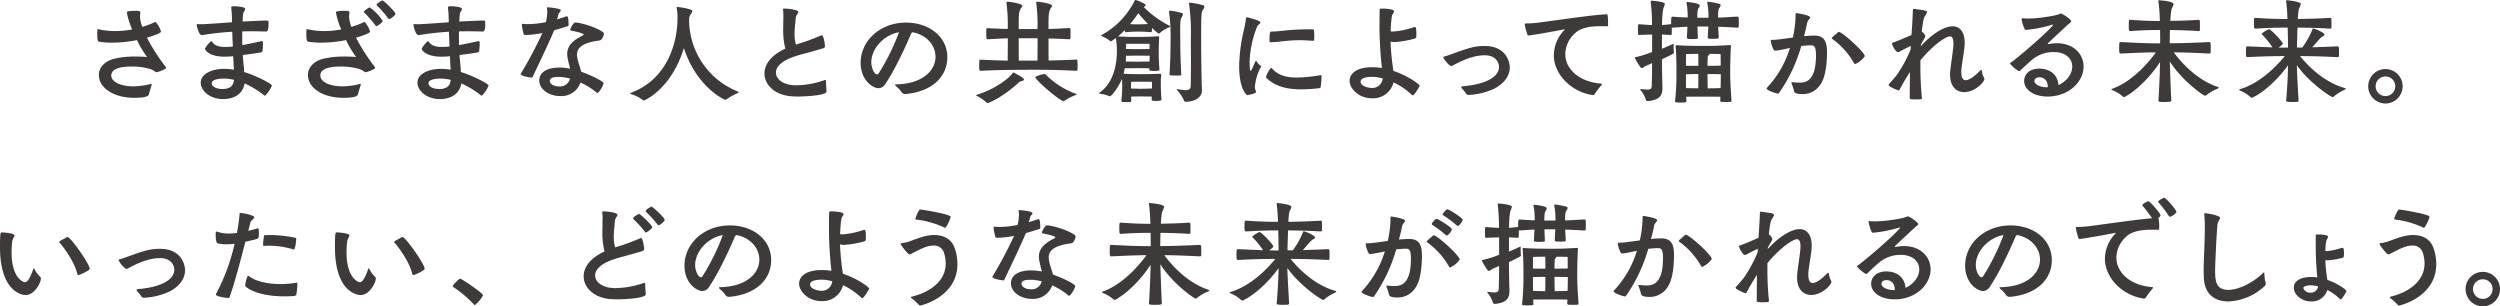 <svg id="グループ_4028" data-name="グループ 4028" xmlns="http://www.w3.org/2000/svg" xmlns:xlink="http://www.w3.org/1999/xlink" width="647.133" height="79.289" viewBox="0 0 647.133 79.289">
  <defs>
    <clipPath id="clip-path">
      <rect id="長方形_1569" data-name="長方形 1569" width="647.133" height="79.289" transform="translate(0 0)" fill="none"/>
    </clipPath>
  </defs>
  <g id="グループ_4027" data-name="グループ 4027" clip-path="url(#clip-path)">
    <path id="パス_5151" data-name="パス 5151" d="M29.07,11.04a20.849,20.849,0,0,1-3.39-.24c-.3-.061-.509-.211-.509-2.191,0-.989.059-1.049.21-1.049a.682.682,0,0,1,.21.03,19.357,19.357,0,0,0,4.2.45,24.134,24.134,0,0,0,4.41-.42,20.012,20.012,0,0,1-1.38-4.471c0-.359,2.31-.359,2.37-.359,1.08,0,1.14.21,1.14.479,0,.241-.09.6-.09,1.021a8.378,8.378,0,0,0,.6,2.67,20.624,20.624,0,0,0,3.24-1.231.439.439,0,0,1,.18-.059,6.54,6.54,0,0,1,1.41,2.46c0,.209-.121.57-3.63,1.619a49.558,49.558,0,0,0,4.89,7.62.224.224,0,0,1,.059.181c0,.388-2.159,1.138-2.459,1.138a.629.629,0,0,1-.33-.119,4.177,4.177,0,0,0-1.59-.78,17.139,17.139,0,0,0-4.5-.569c-2.43,0-5.31.359-5.31,2.34,0,1.619,2.4,2.789,5.73,2.789a18.954,18.954,0,0,0,4.44-.6,1.364,1.364,0,0,1,.21-.061.08.08,0,0,1,.09.09,1.925,1.925,0,0,1-.06.33c-.15.631-.51,1.59-.63,2.161-.09.48-.39,1.05-3.81,1.05-5.43,0-9.179-2.61-9.179-5.91,0-1.8,1.319-3.51,3.959-4.2a22.946,22.946,0,0,1,5.46-.57c1.32,0,2.43.059,3.06.119a25.469,25.469,0,0,1-2.61-4.379,33.246,33.246,0,0,1-6.39.66" fill="#3e3a39"/>
    <path id="パス_5152" data-name="パス 5152" d="M68.7,8.159c-.931-.029-2.07-.059-3.39-.059-.81,0-1.68,0-2.61.03,0,1.17,0,2.369.03,3.539,1.41-.239,3-.6,4.86-.989a.586.586,0,0,1,.21-.03c.15,0,.27.03.27.54a15.377,15.377,0,0,1-.15,2.1c-.06.27-.24.329-5.07.959.06,1.08.18,2.131.27,3.061.06.509.06.959.09,1.349,2.97.87,7.169,3.03,7.169,3.481a7.41,7.41,0,0,1-1.769,2.638.269.269,0,0,1-.21-.089,23.566,23.566,0,0,0-5.07-3.09c-.69,3.6-3.96,4.051-5.58,4.051-3.42,0-5.79-2.161-5.79-4.231,0-2.369,2.97-3.6,6.12-3.6a17.384,17.384,0,0,1,2.46.21,5.093,5.093,0,0,0-.03-.66c-.06-.84-.09-1.8-.15-2.819a21.135,21.135,0,0,1-2.28.119c-4.08,0-5.04-1.83-5.04-2.039a6.319,6.319,0,0,1,1.62-1.98c.09,0,.18.089.3.24.6.869,1.65,1.26,3.36,1.26a15.565,15.565,0,0,0,1.95-.121c-.06-1.229-.12-2.519-.15-3.809a73.807,73.807,0,0,0-7.62.84.858.858,0,0,1-.27.029c-.81,0-1.32-2.549-1.32-2.639,0-.121.06-.211.27-.211h.09a9.037,9.037,0,0,0,.96.031c1.2,0,7.35-.48,7.83-.51,0-.511-.03-1.021-.03-1.5a17.977,17.977,0,0,0-.18-2.191V1.95c0-.24.15-.33.75-.33.9,0,2.88.18,2.88.69,0,.36-.51.81-.54,1.23-.06.66-.12,1.32-.15,2.039,2.789-.149,5.039-.239,6.09-.269.57,0,.63.03.63.72,0,2.01-.33,2.129-.69,2.129Zm-10.77,12.18c-1.08,0-3.12.18-3.12,1.23,0,.75,1.02,1.47,2.79,1.47,2.52,0,2.85-1.41,2.97-2.37a11.773,11.773,0,0,0-2.64-.33" fill="#3e3a39"/>
    <path id="パス_5153" data-name="パス 5153" d="M83.191,11.04a20.849,20.849,0,0,1-3.39-.24c-.3-.061-.51-.211-.51-2.191,0-.989.06-1.05.21-1.05a.655.655,0,0,1,.21.031,19.426,19.426,0,0,0,4.2.45,24.224,24.224,0,0,0,4.411-.42,20.012,20.012,0,0,1-1.38-4.471c0-.359,2.309-.359,2.369-.359,1.08,0,1.14.21,1.14.479,0,.241-.09.6-.09,1.021a8.378,8.378,0,0,0,.6,2.67A20.624,20.624,0,0,0,94.2,5.729a.439.439,0,0,1,.18-.059,6.54,6.54,0,0,1,1.41,2.46c0,.209-.12.57-3.63,1.619a49.558,49.558,0,0,0,4.89,7.62.221.221,0,0,1,.06.181c0,.388-2.16,1.138-2.46,1.138a.629.629,0,0,1-.33-.119,4.177,4.177,0,0,0-1.59-.78,17.139,17.139,0,0,0-4.5-.569c-2.429,0-5.309.359-5.309,2.339,0,1.62,2.4,2.789,5.729,2.789a18.965,18.965,0,0,0,4.44-.6,1.364,1.364,0,0,1,.21-.061.08.08,0,0,1,.09.09,1.925,1.925,0,0,1-.06.33c-.15.631-.51,1.59-.63,2.16-.09.481-.39,1.051-3.81,1.051-5.429,0-9.179-2.61-9.179-5.91,0-1.8,1.32-3.51,3.96-4.2a22.94,22.94,0,0,1,5.459-.571c1.32,0,2.43.06,3.06.12a25.468,25.468,0,0,1-2.61-4.379,33.236,33.236,0,0,1-6.389.66M97.44,6.78c-.09,0-.18-.06-.27-.211a27.582,27.582,0,0,0-2.91-3.33.257.257,0,0,1-.09-.18c0-.24,1.29-1.139,1.56-1.139A13.619,13.619,0,0,1,99.06,5.4c0,.481-1.47,1.381-1.62,1.381m3.3-1.83c-.09,0-.18-.061-.27-.211a27.582,27.582,0,0,0-2.91-3.33.257.257,0,0,1-.09-.18C97.47.87,99,.09,99,.09c.27,0,3.36,2.969,3.36,3.479,0,.481-1.41,1.381-1.62,1.381" fill="#3e3a39"/>
    <path id="パス_5154" data-name="パス 5154" d="M124.8,8.159c-.931-.029-2.07-.059-3.39-.059-.81,0-1.68,0-2.61.03,0,1.17,0,2.369.03,3.539,1.41-.239,3-.6,4.86-.989a.586.586,0,0,1,.21-.03c.15,0,.27.03.27.54a15.378,15.378,0,0,1-.15,2.1c-.06.27-.24.329-5.07.959.06,1.08.18,2.131.27,3.061.06.509.06.959.09,1.349,2.97.87,7.169,3.03,7.169,3.481a7.41,7.41,0,0,1-1.769,2.638.269.269,0,0,1-.21-.089,23.566,23.566,0,0,0-5.07-3.09c-.69,3.6-3.96,4.051-5.58,4.051-3.42,0-5.79-2.161-5.79-4.231,0-2.369,2.97-3.6,6.12-3.6a17.384,17.384,0,0,1,2.46.21,5.093,5.093,0,0,0-.03-.66c-.06-.84-.09-1.8-.15-2.819a21.135,21.135,0,0,1-2.28.119c-4.08,0-5.04-1.83-5.04-2.039a6.319,6.319,0,0,1,1.62-1.98c.09,0,.18.089.3.24.6.869,1.65,1.26,3.36,1.26a15.565,15.565,0,0,0,1.95-.121c-.06-1.229-.12-2.519-.15-3.809a73.807,73.807,0,0,0-7.62.84.858.858,0,0,1-.27.029c-.81,0-1.32-2.549-1.32-2.639,0-.121.06-.211.27-.211h.09a9.037,9.037,0,0,0,.96.031c1.2,0,7.35-.48,7.83-.51,0-.511-.03-1.021-.03-1.5a17.976,17.976,0,0,0-.18-2.191V1.95c0-.24.15-.33.75-.33.9,0,2.88.18,2.88.69,0,.36-.51.81-.54,1.23-.06.66-.12,1.32-.15,2.039,2.789-.149,5.039-.239,6.09-.269.57,0,.63.03.63.72,0,2.01-.33,2.129-.69,2.129Zm-10.77,12.18c-1.08,0-3.12.18-3.12,1.23,0,.75,1.02,1.47,2.79,1.47,2.52,0,2.85-1.41,2.97-2.37a11.773,11.773,0,0,0-2.64-.33" fill="#3e3a39"/>
    <path id="パス_5155" data-name="パス 5155" d="M147.18,6.329a.436.436,0,0,1-.3.481c-.93.269-2.1.66-3.42,1.019-1.65,3.9-4.38,9.51-5.61,12.12-.03.12-.12.12-.21.12-.57,0-2.85-.42-2.85-.9a.178.178,0,0,1,.03-.119,106.7,106.7,0,0,0,5.58-10.5,24.394,24.394,0,0,1-4.5.51.42.42,0,0,1-.36-.27,13.5,13.5,0,0,1-.45-2.34c0-.18,0-.27.211-.27h.089a9.9,9.9,0,0,0,1.35.059,23.856,23.856,0,0,0,4.56-.509,11.893,11.893,0,0,0,.36-2.61c0-.3-.03-.6-.06-.9a1.692,1.692,0,0,0-.03-.21c0-.12.06-.12.24-.12.33.03,3.36.24,3.36.81,0,.27-.54.629-.63,1.05-.12.51-.24.9-.36,1.26,1.02-.3,1.89-.57,2.46-.78a.18.18,0,0,1,.12-.03c.39,0,.42,1.709.42,1.98Zm1.86-.51c2.97.33,7.289,2.191,7.289,2.881,0,.09-.27,1.709-1.259,1.8-4.38.57-5.7,1.891-5.7,3.631a3.812,3.812,0,0,0,.03.569c.18,1.23.779,2.73,1.049,3.87,1.261.42,5.791,2.31,5.791,3.03a5.9,5.9,0,0,1-1.53,2.49.218.218,0,0,1-.18-.061,19.1,19.1,0,0,0-4.26-2.67,5.225,5.225,0,0,1-5.22,3.511c-2.94,0-5.46-1.74-5.46-4.05,0-1.95,1.8-3.33,5.16-3.33a13.272,13.272,0,0,1,2.82.3c-.21-.96-.54-2.1-.69-3.09a6.943,6.943,0,0,1-.06-.719c0-2.55,2.13-3.84,4.05-4.8.15-.091.21-.151.21-.21,0-.3-1.17-.631-3.24-1.051a.261.261,0,0,1-.24-.27.179.179,0,0,1,.03-.119c.03-.031.66-1.711,1.35-1.711Zm-4.32,14.1c-.9,0-2.4.03-2.4,1.02,0,.93,1.26,1.44,2.49,1.44a2.618,2.618,0,0,0,2.73-2.04,10.535,10.535,0,0,0-2.82-.42" fill="#3e3a39"/>
    <path id="パス_5156" data-name="パス 5156" d="M178.38,5.19a20.011,20.011,0,0,0,12.569,18.479c.15.061.27.121.27.18,0,.09-.089.18-.36.3a14.256,14.256,0,0,0-2.819,1.59.406.406,0,0,1-.241.09c-.48,0-7.589-3.51-10.769-13.38-3.18,10.44-10.08,13.559-10.379,13.559a.276.276,0,0,1-.241-.09,9.07,9.07,0,0,0-2.969-1.53c-.27-.09-.36-.179-.36-.21,0-.059.12-.119.27-.179,8.939-3.3,11.939-12.15,12.029-19.11a13.742,13.742,0,0,0-.21-2.76.523.523,0,0,1-.03-.179c0-.12.03-.151.18-.151.21,0,3.9.451,3.9,1.08,0,.27-.27.571-.48.9a2.851,2.851,0,0,0-.36,1.049Z" fill="#3e3a39"/>
    <path id="パス_5157" data-name="パス 5157" d="M213.96,23.669c0,1.2-7.02,1.32-7.169,1.32-.81,0-1.56-.03-2.221-.09-4.049-.39-6.689-2.97-6.689-5.88,0-2.25,1.59-4.68,5.4-6.419a19.646,19.646,0,0,1-.54-5.37c0-1.231.031-2.37.031-3.241A7.192,7.192,0,0,0,202.71,2.7c0-.121-.029-.179-.029-.24,0-.21.09-.24.36-.24.75,0,3.6.24,3.6.9,0,.36-.6.84-.659,1.5-.061.959-.3,2.61-.3,4.2a8.6,8.6,0,0,0,.361,2.731c.419-.151.869-.3,1.379-.45,2.1-.63,4.35-1.62,5.22-1.951a.336.336,0,0,1,.15-.029c.36,0,.75,2.279.75,2.789,0,.27-.09.481-.51.6-.81.27-2.79.81-4.32,1.23-1.08.3-2.13.571-3,.87-3.509,1.17-4.859,2.76-4.859,4.17,0,1.65,1.8,3.3,5.219,3.3a23.1,23.1,0,0,0,7.23-1.29.932.932,0,0,1,.33-.09c.12,0,.18.09.18.361,0,.6.09,2.009.15,2.519Z" fill="#3e3a39"/>
    <path id="パス_5158" data-name="パス 5158" d="M234.361,24.329a1.088,1.088,0,0,1-1.02-.509,7.05,7.05,0,0,0-1.44-1.531c-.15-.149-.21-.24-.21-.3,0-.121.15-.151.33-.151,6.9-.15,10.14-3.66,10.14-7.139,0-2.76-2.04-5.52-5.76-6.33h-.089c-.27,0-.331.12-.48.39-.331.72-3.48,8.279-6.69,13.019a2.068,2.068,0,0,1-1.74,1.05c-1.5,0-4.62-2.1-4.62-6.54,0-5.79,5.1-10.439,11.729-10.439,5.85,0,10.71,3.51,10.71,9.03,0,4.23-3.06,8.669-10.65,9.449Zm-8.819-8.189c0,1.379.75,3.119,1.5,3.119a.511.511,0,0,0,.39-.24,56.645,56.645,0,0,0,5.279-10.68c-4.079.75-7.169,4.351-7.169,7.8" fill="#3e3a39"/>
    <path id="パス_5159" data-name="パス 5159" d="M264.421,21a1.546,1.546,0,0,0-.779.42c-4.26,3.9-7.74,5.25-8.01,5.25a.292.292,0,0,1-.27-.12,9.592,9.592,0,0,0-2.55-1.739.2.2,0,0,1-.12-.15c0-.061.06-.09.15-.121,4.74-1.44,8.4-4.319,9.21-5.52.09-.149.15-.239.27-.239.09,0,2.76,1.319,2.76,1.829,0,.18-.27.27-.661.39m4.141-13.468a44.514,44.514,0,0,0-.33-6.781V.6c0-.121.029-.15.239-.15,1.08.029,3.87.539,3.87,1.049,0,.21-.27.451-.45.81-.48.87-.48,1.83-.48,5.189,1.44-.029,3.12-.119,5.37-.239.33,0,.33.21.33,1.53,0,1.26,0,1.379-.3,1.379-2.22-.119-3.93-.179-5.4-.209,0,2.01,0,4.17.03,5.7,1.86-.03,4.05-.09,7.14-.241.3,0,.36.12.36,1.68,0,1.2-.12,1.23-.33,1.23-5.04-.24-7.859-.269-10.739-.269-8.13,0-10.68.119-13.98.269-.39,0-.42-.06-.42-1.439,0-1.41.09-1.44.24-1.44h.18c3,.149,5.16.21,6.96.24,0-1.5.03-3.72.03-5.76-1.35.03-2.97.12-5.22.239-.33,0-.36-.09-.36-1.439,0-1.38.03-1.44.18-1.44h.18c2.16.12,3.81.18,5.19.209a42.2,42.2,0,0,0-.33-6.749V.6c0-.121.03-.15.24-.15,1.08.029,3.869.539,3.869,1.049,0,.21-.27.451-.449.81-.48.84-.48,1.35-.48,5.221Zm0,8.159c0-1.53.029-3.72.029-5.79H263.7c0,2.04,0,4.26.03,5.79Zm9.9,8.909a12.456,12.456,0,0,0-2.94,1.5.391.391,0,0,1-.21.09c-.84,0-7.289-5.369-7.289-6.209,0-.24,1.77-.78,2.279-.811a.488.488,0,0,1,.42.151,20.911,20.911,0,0,0,7.74,4.949c.12.06.21.09.21.15s-.06.12-.21.18" fill="#3e3a39"/>
    <path id="パス_5160" data-name="パス 5160" d="M298.111,25.739c0-.27.031-.509.031-.75-.66,0-2.16-.03-2.79-.03-.6,0-1.95.03-2.55.03,0,.3.03.66.03,1.02,0,.42-.03.42-1.29.42-1.14,0-1.26-.03-1.26-.33V25.98a33.635,33.635,0,0,0,.21-3.721c0-.63-.03-1.23-.06-1.89-.78,2.01-2.64,4.56-3.18,4.56a.479.479,0,0,1-.24-.09,9.248,9.248,0,0,0-2.31-.57c-.15-.03-.21-.06-.21-.12s.03-.089.12-.15c3.69-2.609,4.5-7.41,4.5-10.859a20.017,20.017,0,0,0-.27-3.3l-.99.721a.572.572,0,0,1-.3.15.259.259,0,0,1-.18-.09,7.6,7.6,0,0,0-2.07-1.2c-.18-.09-.27-.149-.27-.239,0-.031.03-.091.12-.12a20.433,20.433,0,0,0,8.52-8.821c.06-.149.12-.239.24-.239.36,0,2.67.989,2.67,1.319,0,.181-.24.33-.51.511a25.8,25.8,0,0,0,6.66,4.829.223.223,0,0,1,.149.181c0,.09-.06.149-.18.21a7.181,7.181,0,0,0-2.489,1.529A.377.377,0,0,1,300,8.7c-.03,0-.24,0-1.8-1.47a7.719,7.719,0,0,1-.06.959c-.031.121-.18.15-.24.15a29.828,29.828,0,0,0-3.36-.15,27.657,27.657,0,0,0-3.12.15.238.238,0,0,1-.24-.209c0-.061-.03-.211-.03-.36a18.31,18.31,0,0,1-1.74,1.649c1.77.121,3.12.15,4.95.15,1.71,0,3.66-.059,5.37-.179h.089a.22.22,0,0,1,.241.24c-.09,1.319-.12,3-.12,4.049,0,1.23.06,2.7.18,4.291V18a.358.358,0,0,1-.36.33c-.27,0-.631.03-.99.03s-.69-.03-.9-.03c-.18-.029-.36-.06-.36-.269v-.391c-1.08,0-2.64-.029-3.15-.029-.54,0-2.13.029-3.21.029-.09.48-.18.93-.3,1.41,1.11.09,3.21.12,4.53.12s3.18-.03,4.859-.12h.091c.179,0,.239.09.239.24v.09c-.089,1.02-.089,1.62-.089,2.071,0,1.708.06,2.759.149,4.109,0,.09.031.15.031.21,0,.12-.031.33-1.47.33-.9,0-1.081-.12-1.081-.33ZM294.362,14.4c-.48,0-1.83.03-2.88.03-.03.48-.03.99-.09,1.5,1.08,0,2.49.031,2.94.031.48,0,2.13-.031,3.24-.031,0-.6.03-1.08.03-1.5-1.08,0-2.7-.03-3.24-.03m-2.88-3.06v1.35c1.05,0,2.43.031,2.85.031.48,0,2.13-.031,3.24-.031,0-.66-.03-1.229-.03-1.35Zm1.05-5.1c.93.061,1.35.061,2.01.061.78,0,1.44,0,2.61-.09-.99-1.021-1.89-2.04-2.49-2.79-.48.69-1.2,1.71-2.13,2.819m5.67,15.93c0-.57-.03-.99-.03-.99s-1.98-.03-2.85-.03-2.52.03-2.52.03-.03.3-.03,1.051v.689c.6,0,2.01.061,2.55.061s2.22-.061,2.88-.061ZM302.611,3c0-.181.09-.24.241-.24h.059a16.175,16.175,0,0,1,2.97.6c.24.06.331.18.331.33a2.108,2.108,0,0,1-.391.87c-.24.42-.33.99-.33,3.269,0,1.2.031,2.49.031,3.09,0,2.4.119,6.24.269,8.37a.245.245,0,0,1-.269.24,9.037,9.037,0,0,1-.96.031c-1.651,0-1.83-.061-1.83-.33.179-2.611.27-5.971.27-8.311a48.487,48.487,0,0,0-.391-7.829Zm8.52,20.459c0,1.56-1.59,2.88-4.26,2.88-.179,0-.33-.12-.42-.42a10.283,10.283,0,0,0-1.739-2.58.279.279,0,0,1-.091-.151c0-.059.091-.119.24-.119.03,0,.121.03.18.03a11.981,11.981,0,0,0,1.8.24c.72,0,1.35-.21,1.38-1.02.03-1.95.06-4.14.06-6.15,0-2.7-.03-5.069-.03-6.119a54.033,54.033,0,0,0-.45-9V.93a.221.221,0,0,1,.24-.24h.06a19.9,19.9,0,0,1,3.3.66c.27.09.36.21.36.389a1.914,1.914,0,0,1-.42.871c-.33.51-.42.99-.42,7.44,0,2.22.06,10.109.21,13.319Z" fill="#3e3a39"/>
    <path id="パス_5161" data-name="パス 5161" d="M326.432,17.16a.479.479,0,0,1-.09.24,13.156,13.156,0,0,0-1.5,5.01,2.488,2.488,0,0,0,.27,1.23.224.224,0,0,1,.03.119c0,.54-2.31.87-2.31.87-.18,0-2.07-1.649-2.07-7.469a43.825,43.825,0,0,1,1.14-9.09,30.138,30.138,0,0,0,.63-3.3c.03-.239.06-.3.21-.3.06,0,3.54.811,3.54,1.32,0,.331-.72.629-.93,1.23a26.868,26.868,0,0,0-1.89,9.12c0,.119,0,2.19.27,2.19.09,0,.21-.151.33-.42.15-.27.63-1.5.93-2.04.03-.09.06-.121.12-.121.03,0,.06.031.15.09a3.355,3.355,0,0,0,1.05,1.17.153.153,0,0,1,.12.151m15.659,2.73a19.229,19.229,0,0,1-.24,2.67c-.03.149-.12.239-.33.27a44.839,44.839,0,0,1-4.68.3c-3.78,0-6.749-.78-8.939-2.88a.44.44,0,0,1-.18-.39,6.928,6.928,0,0,1,1.259-2.279.57.57,0,0,1,.361.209c1.38,1.56,3.3,2.281,6.389,2.281a37.81,37.81,0,0,0,5.97-.6,1.263,1.263,0,0,0,.15-.031c.21,0,.24.121.24.33Zm-2.28-9.33c-1.29-.09-2.4-.15-3.36-.15-3.539,0-5.339.509-7.439.509-.241,0-.39-.059-.39-.239v-.33c0-2.011.18-2.19.48-2.19h.27c1.919,0,4.23-.57,9.329-.57h1.02c.39,0,.48.06.48,1.89,0,.96-.06,1.08-.3,1.08Z" fill="#3e3a39"/>
    <path id="パス_5162" data-name="パス 5162" d="M357.723,2.22c.689,0,3.119.09,3.119.721,0,.329-.48.75-.54,1.17a33.1,33.1,0,0,0-.329,3.989,1.848,1.848,0,0,0,.629.06,21.179,21.179,0,0,0,5.369-1.11.927.927,0,0,1,.24-.06c.361,0,.421.39.421,2.13,0,.48-.03.78-.451.87a24.216,24.216,0,0,1-5.189.9,5.134,5.134,0,0,1-1.05-.12,66.493,66.493,0,0,0,.749,7.59c3.96,1.319,6.81,3.54,6.81,3.84,0,.12-1.379,2.489-1.8,2.489a.321.321,0,0,1-.211-.09,17.677,17.677,0,0,0-4.768-3.27,5.44,5.44,0,0,1-5.581,4.11c-3.48,0-5.79-2.549-5.79-4.529,0-1.77,1.681-3.51,5.85-3.51a14.69,14.69,0,0,1,2.521.21,96.851,96.851,0,0,1-.631-12.18c0-.931,0-1.86.03-2.76,0-.33.09-.45.3-.45Zm-2.641,17.67c-.63,0-2.88.09-2.88,1.229,0,1.32,2.34,1.65,2.85,1.65a2.728,2.728,0,0,0,2.88-2.459,10.53,10.53,0,0,0-2.85-.42" fill="#3e3a39"/>
    <path id="パス_5163" data-name="パス 5163" d="M380.163,24.569a.682.682,0,0,1-.69-.391,13.618,13.618,0,0,0-.99-1.229.716.716,0,0,1-.24-.39c0-.121.15-.211.54-.24,6.18-.541,9.239-2.61,9.239-4.95,0-1.05-.69-3.06-3.749-3.06-1.11,0-3.75.18-8.19,2.64a1.293,1.293,0,0,1-.51.181,6.112,6.112,0,0,1-1.98-2.282c0-.119.12-.209.33-.239a18.68,18.68,0,0,0,1.98-.66c4.35-1.56,5.79-2.04,8.4-2.04,5.94,0,6.509,4.65,6.509,5.519,0,1.891-1.08,3.9-3.81,5.43a17.519,17.519,0,0,1-6.839,1.711" fill="#3e3a39"/>
    <path id="パス_5164" data-name="パス 5164" d="M412.2,24.6c-5.43-.81-9.99-5.31-9.99-10.35a9.566,9.566,0,0,1,2.7-6.449.274.274,0,0,0,.09-.15c0-.03-.03-.06-.09-.06-.03,0-.06.03-.12.03-5.759,1.11-8.909,1.56-9.059,1.56a.352.352,0,0,1-.33-.15,16.511,16.511,0,0,1-.721-2.669c0-.211.15-.3.391-.3a24.5,24.5,0,0,0,3.42-.24c5.729-.75,13.829-1.98,17.4-2.129.21,0,.36.059.36,2.579V6.6a.19.19,0,0,1-.21.21c-.54-.029-1.11-.029-1.71-.029-2.4,0-5.01.3-6.57,1.769a7.419,7.419,0,0,0-2.58,5.43c0,3.72,3.33,7.17,9.21,7.649.21.031.27.06.27.15a.679.679,0,0,1-.15.3,21.756,21.756,0,0,0-1.74,2.28.443.443,0,0,1-.45.24Z" fill="#3e3a39"/>
    <path id="パス_5165" data-name="パス 5165" d="M430.323,22.829c0,1.41-.3,3.029-3.72,3.33h-.089a.416.416,0,0,1-.451-.27,7,7,0,0,0-1.38-2.55.4.4,0,0,1-.089-.21c0-.06.029-.09.12-.09h.029a14.376,14.376,0,0,0,1.65.15c1.08,0,1.141-.36,1.17-1.23.06-1.62.09-3.69.09-5.61l-1.709.75c-.361.15-.631.541-.93.541-.48,0-1.831-2.611-1.831-2.7,0-.151.15-.151.331-.181a23.892,23.892,0,0,0,4.139-1.319V8.94c-1.11.03-2.22.059-3.329.12-.27,0-.331-.031-.331-1.17,0-.54,0-1.11.031-1.35a.293.293,0,0,1,.3-.27c1.109.09,2.19.18,3.3.21a47.6,47.6,0,0,0-.33-5.97V.42c0-.181.09-.24.241-.24.179,0,3.419.24,3.419.841,0,.269-.27.718-.45,1.409a25.586,25.586,0,0,0-.27,4.05c.66-.03,1.17-.12,2.19-.21a.27.27,0,0,1,.15.03V5.79a10.135,10.135,0,0,1,.06-1.17c.03-.3.21-.3.39-.3,1.56.121,2.79.18,3.84.211a18.865,18.865,0,0,0-.3-3.75V.659c0-.09.03-.149.12-.149.39,0,3.3.33,3.3.9a1.284,1.284,0,0,1-.3.691c-.15.21-.33.51-.33,2.49h2.88a17.9,17.9,0,0,0-.3-3.87V.6c0-.091.03-.151.12-.151a17.124,17.124,0,0,1,2.97.539q.36.091.36.361a1.517,1.517,0,0,1-.33.69c-.18.27-.331.539-.331,2.52,1.381-.03,2.94-.151,5.01-.27a.374.374,0,0,1,.33.3c.031.239.031.809.031,1.38a8.79,8.79,0,0,1-.031.99c0,.149-.239.209-.33.209-2.1-.119-3.659-.209-4.979-.239l.15,2.79a.355.355,0,0,1-.241.269c-.3.031-.749.061-1.2.061-1.14,0-1.41-.03-1.41-.391l.15-2.789h-2.82l.12,2.909a.32.32,0,0,1-.21.271c-.3.029-.75.059-1.2.059-.9,0-1.44,0-1.44-.36l.15-2.819c-1.08.03-2.28.12-3.78.239a.559.559,0,0,1-.27-.09v.57c0,.481,0,.96-.03,1.2a.29.29,0,0,1-.3.21l-2.22-.12v3.69c1.2-.51,2.25-.961,2.79-1.231a1.311,1.311,0,0,1,.18-.06c.06,0,.06.06.06.24a15.6,15.6,0,0,0,.06,1.95v.09c0,.24-.06.271-3.09,1.74,0,2.25.06,4.951.12,7.169Zm17.879,3.24c0,.27-.149.3-.3.3-.361.031-.9.031-1.41.031-1.081,0-1.2-.06-1.2-.36,0-.36.03-.66.03-.99-.69-.03-2.04-.03-4.14-.03-2.22,0-3.84,0-4.71.03,0,.36.06.75.06,1.17,0,.21,0,.33-1.5.33-1.44,0-1.44-.15-1.44-.271v-.059a62.328,62.328,0,0,0,.36-7.38c0-1.859,0-4.319-.21-6.9v-.06c0-.15.12-.181.27-.181,2.34.151,4.2.181,7.02.181,3.06,0,2.85,0,6.75-.211.27,0,.27.061.27.3-.15,2.939-.181,5.01-.181,6.869,0,1.98.121,4.051.33,7.141Zm-8.609-12.12c-1.95,0-3.15.06-3.15.06s-.03,1.381-.03,3c.66.03,1.74.03,3.21.03,0-1.44,0-2.579-.03-3.09m-3.18,5.281c0,1.08,0,2.219.03,3.569.63.03,1.71.059,3.15.059.03-.929.03-2.369.03-3.689-1.47,0-2.55.03-3.21.061m8.97-5.221s-.75-.06-2.91-.06a.1.1,0,0,0,.03.06c0,.09-.09.211-.27.36a.525.525,0,0,0-.18.361c-.03.809-.06,1.32-.06,2.309,1.8,0,2.88-.03,3.419-.059,0-1.59-.029-2.971-.029-2.971m-3.39,5.16c0,1.41.03,2.79.06,3.689,1.68,0,2.76-.029,3.33-.059.029-1.409.06-2.489.06-3.569-.511-.031-1.65-.061-3.45-.061" fill="#3e3a39"/>
    <path id="パス_5166" data-name="パス 5166" d="M464.043,21.269a13.467,13.467,0,0,0,1.77.121c1.53,0,4.26-.3,4.26-7.051,0-2.58-.57-2.609-1.47-2.609-.42,0-1.56.09-2.34.179a40.829,40.829,0,0,1-5.76,12.18.318.318,0,0,1-.27.151c-.3,0-2.939-.811-2.939-1.35a.259.259,0,0,1,.09-.181,26.149,26.149,0,0,0,5.94-10.29c-1.56.33-2.88.631-3.661.691a.539.539,0,0,1-.569-.271,7.146,7.146,0,0,1-.721-2.219c0-.27.121-.3.3-.3h.239c.991,0,2.97-.3,5.16-.6a26.964,26.964,0,0,0,.72-5.91c0-.359.03-.42.15-.42.06,0,3.63.48,3.63,1.141,0,.3-.63.659-.78,1.378-.21,1.111-.51,2.281-.81,3.451.93-.09,1.8-.15,2.61-.15h.12c3.06,0,3.21,2.459,3.21,4.56,0,2.309-.33,5.79-1.38,7.559a5.45,5.45,0,0,1-4.86,3.03c-2.07,0-2.25-.48-2.31-.869a14.08,14.08,0,0,0-.629-1.92.321.321,0,0,1-.031-.151c0-.12.06-.15.21-.15ZM475.683,8.43c.12-.12.21-.181.3-.181.84,0,6.72,5.25,6.72,6.3a6,6,0,0,1-2.49,2.039c-.091,0-.18-.059-.27-.209a19.77,19.77,0,0,0-5.64-6.3.236.236,0,0,1-.15-.209c0-.06.09-.15.15-.24Z" fill="#3e3a39"/>
    <path id="パス_5167" data-name="パス 5167" d="M497.493,25.379c0,.271-.12.36-1.56.36-.51,0-1.02-.03-1.32-.06a.314.314,0,0,1-.27-.36c0-2.52.03-4.74.06-6.66-1.23,1.86-2.16,3.54-2.7,4.56a.331.331,0,0,1-.3.181c-.12,0-2.519-.961-2.519-1.411a.4.4,0,0,1,.15-.3c.629-.69,1.319-1.469,1.98-2.31a34.767,34.767,0,0,0,3.569-6.6c0-.27,0-.6.03-.9-.51.24-1.89.93-2.94,1.5a.637.637,0,0,1-.36.119c-.69,0-1.56-1.979-1.56-2.189,0-.151.12-.241.39-.33,1.11-.391,3.06-1.231,4.65-1.92.15-2.1.3-4.38.36-6.39,0-.24.06-.36.27-.36h.06c2.79.36,3.33.45,3.33.84s-.69,1.02-.87,1.8c-.21,1.049-.36,2.129-.48,3.209l.15.121c.12.09.75.69.75,1.079a1.213,1.213,0,0,1-.09.361l-1.05,1.83-.03.39c4.71-5.01,7.65-5.13,8.22-5.13,1.979,0,3.149,1.56,3.149,4.2v.451c-.059,1.5-.719,5.039-.84,6.449a7.289,7.289,0,0,0-.029.78c0,1.47.449,2.07,1.139,2.07.931,0,2.31-1.05,3.69-2.43.15-.179.27-.24.33-.24.09,0,.15.15.181.36a4.35,4.35,0,0,0,.509,1.62.752.752,0,0,1,.12.42c0,.69-2.37,3.36-5.219,3.36-2.011,0-3.66-1.41-3.66-4.53a7.454,7.454,0,0,1,.06-1.14c.27-2.459.78-5.34.81-6.629v-.271c0-1.319-.33-1.86-.9-1.86-.9,0-3.9,1.74-7.65,6.18V17.19a76.591,76.591,0,0,0,.39,8.069Z" fill="#3e3a39"/>
    <path id="パス_5168" data-name="パス 5168" d="M530.313,11.4a12.154,12.154,0,0,1,2.1-.21c4.47,0,6.93,2.909,6.93,6.03,0,3.87-3.75,7.77-9.33,7.77-3.57,0-6.06-1.771-6.06-4.051,0-1.409,1.08-3.18,3.93-3.18,2.31,0,4.74,1.2,4.95,4.26,1.23-.51,3.57-2.219,3.57-4.8,0-2.1-1.77-3.75-4.8-3.75a8.693,8.693,0,0,0-5.43,1.86c-1.74,1.5-2.28,2.04-3.329,3.03a.405.405,0,0,1-.21.09,8.328,8.328,0,0,1-2.311-1.95.234.234,0,0,1,.09-.21c3.96-2.97,11.04-9.36,11.04-9.9a.106.106,0,0,0-.06-.029,1.324,1.324,0,0,0-.24.059,33.492,33.492,0,0,1-6.69,1.32c-.21,0-.27-.06-.42-.3a11.209,11.209,0,0,1-.75-2.43c0-.18.06-.27.27-.27h.18c.33.03.72.06,1.14.06,2.73,0,7.41-.72,8.31-1.23a.361.361,0,0,1,.24-.06c.45,0,2.7,1.531,2.7,1.98,0,.33-.57.6-.75.78-.87.84-3.12,2.88-5.19,4.861-.06.059-.12.119-.12.179s.03.09.15.09Zm-.24,11.129c0-1.92-1.2-2.52-2.1-2.52-1.35,0-1.35.9-1.35.961,0,.84,1.38,1.62,3.24,1.62h.21Z" fill="#3e3a39"/>
    <path id="パス_5169" data-name="パス 5169" d="M569.1,5.13a.329.329,0,0,1,.33.3c.03.27.03.87.03,1.41a9.635,9.635,0,0,1-.03,1.019c0,.151-.24.181-.39.181-2.7-.181-5.16-.24-7.35-.27l-.06,3.42c2.34,0,5.28-.06,10.17-.3a.4.4,0,0,1,.42.33c.03.269.03.869.03,1.41a9.7,9.7,0,0,1-.03,1.02c0,.15-.24.209-.42.209-4.17-.209-6.84-.3-9.12-.3,1.62,2.189,5.7,7.019,11.31,8.909.21.059.33.15.33.21,0,.09-.15.211-.39.33a10.506,10.506,0,0,0-2.76,1.59.643.643,0,0,1-.39.179c-.45,0-6.06-3.989-9.12-8.878.09,3.059.24,7.169.39,10.169,0,.18-.15.331-1.68.331-1.56,0-1.65-.061-1.65-.391.24-3.84.36-7.32.421-9.959-4.44,6.689-9.15,9.089-9.3,9.089a.561.561,0,0,1-.39-.21,9.35,9.35,0,0,0-2.67-1.59c-.15-.061-.24-.12-.24-.21,0-.03.06-.09.21-.149,5.34-1.92,9.569-7.02,11.309-9.42-2.16,0-4.71.09-9.029.3-.45,0-.48-.18-.48-1.469,0-1.35.06-1.5.36-1.5h.12c5.13.269,7.709.33,10.139.33,0-.99,0-2.191-.029-3.45-2.1,0-4.321.03-7.621.27-.48,0-.48-.181-.48-1.44,0-1.47.091-1.47.331-1.47h.149c3.15.24,5.46.3,7.56.3a46.173,46.173,0,0,0-.36-5.07.524.524,0,0,1-.03-.18c0-.09.03-.12.12-.12.24,0,3.84.27,3.84.99a7.585,7.585,0,0,1-.54,1.32,18.647,18.647,0,0,0-.3,3.03c2.01-.03,4.44-.06,7.23-.27Z" fill="#3e3a39"/>
    <path id="パス_5170" data-name="パス 5170" d="M591.783,26.009c.27-3.18.45-6.479.48-9.09-4.709,6.42-9.24,8.4-9.359,8.4s-.241-.061-.42-.241a8.856,8.856,0,0,0-2.61-1.62c-.151-.09-.24-.149-.24-.24,0-.06.06-.12.21-.149,5.4-1.59,9.749-6.3,11.579-8.55-2.31,0-5.01.03-9.57.269-.48,0-.48-.179-.48-1.38,0-1.259.031-1.41.361-1.41h.119l6.39.271A21.243,21.243,0,0,0,585.6,9c-.09-.09-.179-.149-.179-.239a6.2,6.2,0,0,1,1.829-1.17c.03,0,.06-.03.091-.03.479,0,3.569,3.269,3.569,3.72,0,.3-1.05.99-1.11,1.02.9.029,1.68.029,2.46.029,0-1.529-.03-3.389-.09-5.189-2.25,0-4.89.06-8.249.269-.48,0-.48-.179-.48-1.379,0-1.26.029-1.41.36-1.41h.12c3.179.241,5.939.3,8.189.3a40.107,40.107,0,0,0-.33-4.47c0-.06-.03-.089-.03-.15,0-.15.09-.24.27-.24.15,0,3.57.33,3.57.99a11.209,11.209,0,0,1-.54,1.32,18.215,18.215,0,0,0-.24,2.55c2.31-.03,5.49-.12,8.31-.3h.059c.211,0,.27.15.3.3.029.27.029.81.029,1.319a8.769,8.769,0,0,1-.029.961c0,.15-.21.209-.36.209-2.73-.179-5.94-.24-8.4-.269-.06,1.68-.12,3.54-.15,5.16h1.38a21.438,21.438,0,0,0,2.64-4.71c.03-.15.09-.21.18-.21.45,0,2.94,1.08,2.94,1.59,0,.3-.54.449-.87.72-.3.24-1.32,1.44-2.28,2.549,1.77-.06,3.87-.119,6.48-.24a.346.346,0,0,1,.389.3c.031.27.031.84.031,1.35a8.2,8.2,0,0,1-.031.96c0,.149-.21.179-.389.179-4.41-.21-7.26-.269-9.66-.269,1.68,2.1,5.879,6.659,11.52,8.249.21.06.3.121.3.18,0,.09-.12.21-.359.33a11.614,11.614,0,0,0-2.67,1.65.465.465,0,0,1-.36.21c-.42,0-6.12-3.72-9.27-8.279.06,2.639.27,5.849.45,9.21,0,.149-.09.239-.27.269a8.944,8.944,0,0,1-1.35.061c-.96,0-1.59-.032-1.59-.3Z" fill="#3e3a39"/>
    <path id="パス_5171" data-name="パス 5171" d="M613.024,22.319a4.455,4.455,0,1,1,4.47,4.47,4.454,4.454,0,0,1-4.47-4.47m6.99,0a2.5,2.5,0,0,0-2.52-2.52,2.522,2.522,0,0,0-2.55,2.52,2.548,2.548,0,0,0,2.55,2.55,2.522,2.522,0,0,0,2.52-2.55" fill="#3e3a39"/>
    <path id="パス_5172" data-name="パス 5172" d="M0,63.96c0-3.6.12-3.81.45-3.81.21,0,3.3.179,3.3.78,0,.36-.54.87-.63,1.829C3.061,63.6,3,64.47,3,65.31,3,72,6.061,73.049,6.42,73.049c.57,0,1.2-.63,2.19-3.39.06-.15.09-.24.121-.24.06,0,.119.12.209.271a7.344,7.344,0,0,0,1.38,1.889.669.669,0,0,1,.27.51c0,1.08-1.62,4.29-3.989,4.29-.12,0-6.6-.09-6.6-12.419M17.19,61.47a.483.483,0,0,1,.3-.12c.75,0,5.73,6.96,5.73,8.249,0,.391-2.52,1.59-2.91,1.59-.12,0-.241-.09-.3-.3-.81-3.391-3.78-7.17-4.56-8.04a.4.4,0,0,1-.09-.21c0-.12.09-.18.18-.27Z" fill="#3e3a39"/>
    <path id="パス_5173" data-name="パス 5173" d="M37.26,77.069a.682.682,0,0,1-.69-.391,13.619,13.619,0,0,0-.99-1.229.716.716,0,0,1-.24-.39c0-.121.15-.211.54-.24,6.18-.541,9.239-2.61,9.239-4.95,0-1.05-.69-3.06-3.749-3.06-1.11,0-3.75.18-8.19,2.64a1.293,1.293,0,0,1-.51.181,6.112,6.112,0,0,1-1.98-2.282c0-.119.12-.209.33-.239a18.677,18.677,0,0,0,1.98-.66c4.35-1.56,5.79-2.04,8.4-2.04,5.94,0,6.509,4.65,6.509,5.519,0,1.891-1.08,3.9-3.81,5.43a17.519,17.519,0,0,1-6.839,1.711" fill="#3e3a39"/>
    <path id="パス_5174" data-name="パス 5174" d="M64.261,59.76c.779-.18,1.529-.389,2.309-.63.03,0,.09-.03.12-.03a.252.252,0,0,1,.27.271,11.882,11.882,0,0,1,.06,1.2,5.29,5.29,0,0,1-.06.75c-.09.51-.09.51-3.449,1.26-1.32,5.13-2.76,10.62-4.081,14.309-.06.21-.209.24-.389.24-.48,0-3.15-.36-3.15-.9a.269.269,0,0,1,.03-.15,51.146,51.146,0,0,0,4.8-12.991,17.572,17.572,0,0,1-2.13.151A8.867,8.867,0,0,1,56.4,63c-.27-.029-.57-.359-.57-2.58,0-.449.15-.479.21-.479a.38.38,0,0,1,.18.03,8.855,8.855,0,0,0,3.06.481,15.947,15.947,0,0,0,2.04-.151,43.235,43.235,0,0,0,.69-4.8c.029-.33,0-.389.149-.389.42,0,3.661.51,3.661,1.17,0,.359-.841.718-.991,1.289ZM76.98,73.589a20.647,20.647,0,0,1-.27,2.67c-.06.27-.18.45-3.18.45-4.02,0-7.95-.839-9.93-2.52a.572.572,0,0,1-.12-.449c.031-.391.45-2.34.75-2.34a.475.475,0,0,1,.241.09C66,72.749,69.18,73.53,72.69,73.53a25.112,25.112,0,0,0,3.93-.33,1.262,1.262,0,0,0,.15-.031c.18,0,.21.12.21.3ZM75.93,64.56a21.632,21.632,0,0,0-6.27-.96c-.45,0-.87.03-1.29.06a.239.239,0,0,1-.27-.27,14.339,14.339,0,0,1,.24-2.25c.03-.21.09-.269.24-.269.36,0,.69-.032,1.02-.032a32.277,32.277,0,0,1,6.87.721c.18.061.21.09.21.27,0,.48-.24,2.759-.66,2.759-.03,0-.06-.029-.09-.029" fill="#3e3a39"/>
    <path id="パス_5175" data-name="パス 5175" d="M86.7,63.96c0-3.6.12-3.81.45-3.81.21,0,3.3.179,3.3.78,0,.36-.54.87-.63,1.829-.06.841-.12,1.711-.12,2.551,0,6.689,3.06,7.739,3.419,7.739.57,0,1.2-.63,2.19-3.39.06-.15.09-.24.121-.24.06,0,.119.12.209.271a7.344,7.344,0,0,0,1.38,1.889.672.672,0,0,1,.27.51c0,1.08-1.62,4.29-3.989,4.29-.12,0-6.6-.09-6.6-12.419m17.189-2.49a.485.485,0,0,1,.3-.12c.75,0,5.73,6.96,5.73,8.249,0,.391-2.52,1.59-2.91,1.59-.12,0-.24-.09-.3-.3-.81-3.391-3.78-7.17-4.56-8.04a.4.4,0,0,1-.09-.21c0-.12.09-.18.18-.27Z" fill="#3e3a39"/>
    <path id="パス_5176" data-name="パス 5176" d="M122.73,78.868a30.7,30.7,0,0,0-5.37-4.559c-.119-.06-.18-.121-.18-.18,0-.42,1.771-2.01,1.89-2.01.391,0,5.97,3.75,5.97,4.319a7.688,7.688,0,0,1-2.13,2.521.259.259,0,0,1-.18-.091" fill="#3e3a39"/>
    <path id="パス_5177" data-name="パス 5177" d="M167.16,76.169c0,1.2-7.019,1.32-7.169,1.32-.81,0-1.56-.03-2.22-.09-4.05-.391-6.69-2.971-6.69-5.881,0-2.25,1.59-4.679,5.4-6.419a19.6,19.6,0,0,1-.541-5.37c0-1.23.031-2.369.031-3.24a7.3,7.3,0,0,0-.06-1.289c0-.121-.03-.18-.03-.24,0-.21.09-.241.36-.241.75,0,3.6.241,3.6.9,0,.359-.6.84-.659,1.5-.06.959-.3,2.609-.3,4.2a8.6,8.6,0,0,0,.361,2.73c.42-.15.869-.3,1.38-.45,2.1-.63,4.349-1.62,5.219-1.95a.336.336,0,0,1,.15-.029c.36,0,.75,2.279.75,2.789,0,.269-.09.48-.509.6-.811.271-2.791.811-4.32,1.231-1.08.3-2.131.57-3,.87-3.51,1.17-4.86,2.76-4.86,4.17,0,1.649,1.8,3.3,5.22,3.3a23.124,23.124,0,0,0,7.229-1.29.91.91,0,0,1,.33-.09c.12,0,.18.09.18.36,0,.6.09,2.01.15,2.52Zm.06-15.99c-.12,0-.18-.059-.27-.18a29.648,29.648,0,0,0-2.969-3.27.253.253,0,0,1-.091-.18c0-.48,1.47-1.169,1.53-1.169.331,0,3.39,2.91,3.39,3.389,0,.511-1.44,1.41-1.59,1.41m3.24-1.86c-.09,0-.18-.06-.27-.209a29.47,29.47,0,0,0-2.97-3.27.261.261,0,0,1-.09-.181c0-.48,1.47-1.17,1.53-1.17.27,0,3.39,2.851,3.39,3.42,0,.42-1.26,1.41-1.59,1.41" fill="#3e3a39"/>
    <path id="パス_5178" data-name="パス 5178" d="M188.76,76.829a1.088,1.088,0,0,1-1.02-.509,7.05,7.05,0,0,0-1.44-1.531c-.15-.149-.21-.24-.21-.3,0-.121.15-.151.33-.151,6.9-.15,10.14-3.66,10.14-7.139,0-2.76-2.04-5.52-5.76-6.33h-.089c-.27,0-.331.12-.48.39-.331.72-3.48,8.279-6.69,13.019a2.068,2.068,0,0,1-1.74,1.05c-1.5,0-4.62-2.1-4.62-6.54,0-5.79,5.1-10.439,11.729-10.439,5.85,0,10.71,3.51,10.71,9.03,0,4.23-3.06,8.669-10.65,9.449Zm-8.819-8.189c0,1.379.75,3.119,1.5,3.119a.511.511,0,0,0,.39-.24,56.644,56.644,0,0,0,5.279-10.68c-4.079.75-7.169,4.351-7.169,7.8" fill="#3e3a39"/>
    <path id="パス_5179" data-name="パス 5179" d="M215.221,54.72c.69,0,3.12.09,3.12.721,0,.329-.48.75-.54,1.17a33.3,33.3,0,0,0-.33,3.989,1.857,1.857,0,0,0,.63.06,21.187,21.187,0,0,0,5.369-1.11.927.927,0,0,1,.24-.06c.36,0,.42.39.42,2.13,0,.48-.029.78-.449.87a24.233,24.233,0,0,1-5.19.9,5.153,5.153,0,0,1-1.051-.12,66.59,66.59,0,0,0,.75,7.59c3.96,1.319,6.81,3.54,6.81,3.84,0,.12-1.379,2.489-1.8,2.489a.321.321,0,0,1-.21-.09,17.666,17.666,0,0,0-4.769-3.27,5.438,5.438,0,0,1-5.58,4.11c-3.48,0-5.79-2.549-5.79-4.529,0-1.77,1.68-3.51,5.85-3.51a14.67,14.67,0,0,1,2.52.21,97.1,97.1,0,0,1-.63-12.18c0-.931,0-1.86.03-2.76,0-.33.09-.45.3-.45Zm-2.64,17.67c-.63,0-2.88.09-2.88,1.229,0,1.32,2.34,1.65,2.85,1.65a2.729,2.729,0,0,0,2.88-2.459,10.535,10.535,0,0,0-2.85-.42" fill="#3e3a39"/>
    <path id="パス_5180" data-name="パス 5180" d="M237.811,78.868a12.808,12.808,0,0,0-1.86-1.679c-.09-.09-.15-.15-.15-.209,0-.091.09-.151.18-.181,4.74-1.14,8.82-4.02,8.82-8.609a9.452,9.452,0,0,0-.45-2.761,2.638,2.638,0,0,0-2.76-1.86c-1.59,0-3.06.75-5.88,2.221a.4.4,0,0,1-.24.06c-.54,0-2.34-2.521-2.34-2.67a.228.228,0,0,1,.21-.24,9.216,9.216,0,0,0,2.31-.541c2.85-1.08,4.44-1.56,6.18-1.56,2.55,0,4.59,1.111,5.369,3.6a12.58,12.58,0,0,1,.631,3.929c0,8.52-9.39,10.71-9.6,10.71a.482.482,0,0,1-.42-.211m6.66-19.949a22.916,22.916,0,0,0-7.26-2.069c-.15-.031-.27-.09-.27-.21,0-.27.9-2.4,1.23-2.4.51,0,7.92,1.2,7.92,1.891,0,.359-1.11,2.85-1.47,2.85-.06,0-.09-.03-.15-.061" fill="#3e3a39"/>
    <path id="パス_5181" data-name="パス 5181" d="M269.281,58.829a.436.436,0,0,1-.3.481c-.93.269-2.1.66-3.42,1.019-1.65,3.9-4.38,9.51-5.61,12.12-.03.12-.12.12-.21.12-.57,0-2.85-.42-2.85-.9a.178.178,0,0,1,.03-.119,106.7,106.7,0,0,0,5.58-10.5,24.394,24.394,0,0,1-4.5.51.42.42,0,0,1-.36-.27,13.5,13.5,0,0,1-.45-2.34c0-.18,0-.27.211-.27h.089a9.9,9.9,0,0,0,1.35.059,23.856,23.856,0,0,0,4.56-.509,11.893,11.893,0,0,0,.36-2.61c0-.3-.03-.6-.06-.9a1.692,1.692,0,0,0-.03-.21c0-.12.06-.12.24-.12.33.03,3.36.24,3.36.81,0,.27-.54.629-.63,1.05-.12.51-.24.9-.36,1.26,1.02-.3,1.89-.57,2.46-.78a.18.18,0,0,1,.12-.03c.39,0,.42,1.709.42,1.98Zm1.86-.51c2.97.33,7.289,2.191,7.289,2.881,0,.09-.27,1.709-1.259,1.8-4.38.57-5.7,1.891-5.7,3.631a3.812,3.812,0,0,0,.03.569c.18,1.23.779,2.73,1.049,3.87,1.261.42,5.791,2.31,5.791,3.03a5.9,5.9,0,0,1-1.53,2.49.218.218,0,0,1-.18-.061,19.1,19.1,0,0,0-4.26-2.67,5.225,5.225,0,0,1-5.22,3.511c-2.94,0-5.46-1.74-5.46-4.05,0-1.95,1.8-3.33,5.16-3.33a13.272,13.272,0,0,1,2.82.3c-.21-.96-.54-2.1-.69-3.09a6.943,6.943,0,0,1-.06-.719c0-2.55,2.13-3.84,4.05-4.8.15-.091.21-.151.21-.21,0-.3-1.17-.631-3.24-1.051a.261.261,0,0,1-.24-.27.179.179,0,0,1,.03-.119c.03-.031.66-1.711,1.35-1.711Zm-4.32,14.1c-.9,0-2.4.03-2.4,1.02,0,.93,1.26,1.44,2.49,1.44a2.618,2.618,0,0,0,2.73-2.04,10.535,10.535,0,0,0-2.82-.42" fill="#3e3a39"/>
    <path id="パス_5182" data-name="パス 5182" d="M307.8,57.63a.329.329,0,0,1,.33.3c.03.27.03.87.03,1.41a9.645,9.645,0,0,1-.03,1.019c0,.151-.24.181-.39.181-2.7-.181-5.16-.24-7.35-.27l-.06,3.42c2.34,0,5.28-.06,10.17-.3a.4.4,0,0,1,.42.33c.03.269.03.869.03,1.41a9.686,9.686,0,0,1-.03,1.02c0,.15-.24.209-.42.209-4.17-.209-6.84-.3-9.12-.3,1.62,2.189,5.7,7.019,11.31,8.909.21.059.33.15.33.21,0,.09-.15.211-.39.33a10.5,10.5,0,0,0-2.76,1.59.643.643,0,0,1-.39.179c-.45,0-6.06-3.989-9.12-8.878.09,3.059.24,7.169.39,10.169,0,.18-.15.331-1.68.331-1.56,0-1.65-.061-1.65-.391.24-3.84.36-7.32.42-9.959-4.439,6.689-9.149,9.089-9.3,9.089a.561.561,0,0,1-.39-.21,9.351,9.351,0,0,0-2.67-1.59c-.15-.061-.24-.12-.24-.21,0-.03.06-.09.21-.149,5.34-1.92,9.569-7.02,11.309-9.42-2.16,0-4.71.09-9.029.3-.451,0-.48-.18-.48-1.469,0-1.35.06-1.5.36-1.5h.12c5.13.269,7.71.33,10.139.33,0-.99,0-2.191-.03-3.45-2.1,0-4.319.03-7.62.27-.48,0-.48-.181-.48-1.44,0-1.47.091-1.47.331-1.47h.149c3.15.24,5.46.3,7.56.3a46.164,46.164,0,0,0-.36-5.07.525.525,0,0,1-.03-.18c0-.09.03-.12.12-.12.24,0,3.84.27,3.84.99a7.589,7.589,0,0,1-.54,1.32,18.646,18.646,0,0,0-.3,3.03c2.01-.03,4.44-.06,7.23-.27Z" fill="#3e3a39"/>
    <path id="パス_5183" data-name="パス 5183" d="M330.481,78.509c.27-3.18.45-6.479.48-9.09-4.709,6.42-9.239,8.4-9.359,8.4s-.241-.061-.42-.241a8.869,8.869,0,0,0-2.61-1.62c-.151-.09-.24-.149-.24-.24,0-.06.06-.12.21-.149,5.4-1.59,9.749-6.3,11.579-8.55-2.31,0-5.01.03-9.57.269-.48,0-.48-.179-.48-1.38,0-1.259.031-1.41.361-1.41h.119l6.39.271A21.241,21.241,0,0,0,324.3,61.5c-.09-.09-.18-.149-.18-.239a6.2,6.2,0,0,1,1.83-1.17c.03,0,.06-.03.09-.03.481,0,3.57,3.269,3.57,3.72,0,.3-1.05.99-1.11,1.02.9.029,1.68.029,2.46.029,0-1.529-.03-3.389-.09-5.189-2.25,0-4.89.06-8.249.269-.48,0-.48-.179-.48-1.379,0-1.26.029-1.41.36-1.41h.12c3.179.241,5.939.3,8.189.3a40.089,40.089,0,0,0-.33-4.47c0-.06-.03-.089-.03-.15,0-.15.09-.24.27-.24.15,0,3.57.33,3.57.99a11.211,11.211,0,0,1-.54,1.32,18.218,18.218,0,0,0-.24,2.55c2.31-.03,5.49-.12,8.31-.3h.06c.21,0,.269.15.3.3.029.27.029.81.029,1.319a8.787,8.787,0,0,1-.029.961c0,.15-.21.209-.36.209-2.73-.179-5.94-.24-8.4-.269-.06,1.68-.12,3.54-.15,5.16h1.38a21.437,21.437,0,0,0,2.64-4.71c.03-.15.09-.21.18-.21.45,0,2.94,1.08,2.94,1.59,0,.3-.54.449-.87.72-.3.24-1.32,1.44-2.28,2.549,1.77-.06,3.87-.119,6.48-.24a.346.346,0,0,1,.389.3c.031.27.031.84.031,1.35a8.2,8.2,0,0,1-.031.96c0,.149-.21.179-.389.179-4.41-.21-7.26-.269-9.66-.269,1.68,2.1,5.88,6.659,11.52,8.249.21.06.3.121.3.18,0,.09-.12.21-.359.33a11.614,11.614,0,0,0-2.67,1.65.465.465,0,0,1-.36.21c-.42,0-6.12-3.72-9.27-8.279.06,2.639.27,5.849.45,9.21,0,.149-.09.239-.27.269a8.943,8.943,0,0,1-1.35.061c-.96,0-1.59-.032-1.59-.3Z" fill="#3e3a39"/>
    <path id="パス_5184" data-name="パス 5184" d="M359.192,73.919a13.447,13.447,0,0,0,1.77.12c1.53,0,4.26-.3,4.26-7.049,0-2.58-.571-2.61-1.471-2.61-.42,0-1.559.09-2.339.18a40.853,40.853,0,0,1-5.76,12.18.319.319,0,0,1-.27.149c-.3,0-2.94-.81-2.94-1.35a.261.261,0,0,1,.09-.18,26.139,26.139,0,0,0,5.94-10.289,36.891,36.891,0,0,1-3.66.689.541.541,0,0,1-.57-.269,7.152,7.152,0,0,1-.72-2.22c0-.271.12-.3.3-.3h.24c.99,0,2.97-.3,5.16-.6a26.98,26.98,0,0,0,.72-5.911c0-.36.03-.42.15-.42.06,0,3.63.48,3.63,1.14,0,.3-.63.66-.78,1.38-.211,1.109-.51,2.279-.81,3.45.929-.091,1.8-.15,2.61-.15h.12c3.059,0,3.209,2.46,3.209,4.559,0,2.311-.329,5.79-1.38,7.561a5.45,5.45,0,0,1-4.86,3.029c-2.069,0-2.25-.48-2.309-.869a14.235,14.235,0,0,0-.63-1.92.328.328,0,0,1-.03-.15c0-.12.06-.151.21-.151Zm11.639-12.84c.12-.119.21-.179.3-.179.84,0,6.72,5.25,6.72,6.3a6,6,0,0,1-2.49,2.04c-.09,0-.18-.061-.27-.21a19.74,19.74,0,0,0-5.64-6.3.24.24,0,0,1-.15-.21c0-.06.091-.149.15-.24Zm3.42-.24a30.5,30.5,0,0,0-3.51-2.638.261.261,0,0,1-.119-.211.426.426,0,0,1,.059-.209c.18-.3.87-1.141,1.17-1.141.36,0,3.96,2.189,3.96,2.731,0,.359-.9,1.589-1.29,1.589a.364.364,0,0,1-.27-.121m2.85-2.489a30.824,30.824,0,0,0-3.54-2.64.226.226,0,0,1-.12-.21.431.431,0,0,1,.06-.18c.18-.3.87-1.14,1.17-1.14.36,0,3.96,2.191,3.96,2.73,0,.27-.9,1.589-1.26,1.589-.09,0-.15-.059-.27-.149" fill="#3e3a39"/>
    <path id="パス_5185" data-name="パス 5185" d="M390.721,75.329c0,1.41-.3,3.029-3.72,3.33h-.089a.416.416,0,0,1-.451-.27,7,7,0,0,0-1.38-2.55.4.4,0,0,1-.089-.21c0-.06.029-.09.12-.09h.029a14.378,14.378,0,0,0,1.65.15c1.08,0,1.141-.36,1.17-1.23.06-1.62.09-3.69.09-5.61l-1.709.75c-.361.15-.631.541-.93.541-.48,0-1.831-2.611-1.831-2.7,0-.151.15-.151.331-.181a23.891,23.891,0,0,0,4.139-1.319v-4.5c-1.11.03-2.22.059-3.329.12-.27,0-.331-.031-.331-1.17,0-.54,0-1.11.031-1.35a.293.293,0,0,1,.3-.27c1.109.09,2.19.18,3.3.21a47.6,47.6,0,0,0-.33-5.97v-.09c0-.181.09-.24.241-.24.179,0,3.419.24,3.419.841,0,.269-.27.718-.45,1.409a25.586,25.586,0,0,0-.27,4.05c.66-.03,1.17-.12,2.19-.21a.27.27,0,0,1,.15.03v-.51a10.135,10.135,0,0,1,.06-1.17c.03-.3.21-.3.39-.3,1.56.121,2.79.18,3.84.211a18.867,18.867,0,0,0-.3-3.75v-.121c0-.09.03-.149.12-.149.39,0,3.3.33,3.3.9a1.284,1.284,0,0,1-.3.691c-.15.21-.33.51-.33,2.49h2.88a17.9,17.9,0,0,0-.3-3.87V53.1c0-.091.03-.151.12-.151a17.124,17.124,0,0,1,2.97.539q.36.092.36.361a1.517,1.517,0,0,1-.33.69c-.18.27-.331.539-.331,2.52,1.381-.03,2.94-.151,5.01-.27a.374.374,0,0,1,.33.3c.031.239.031.809.031,1.38a8.781,8.781,0,0,1-.031.99c0,.149-.239.209-.33.209-2.1-.119-3.659-.209-4.979-.239l.15,2.79a.355.355,0,0,1-.241.269c-.3.031-.749.061-1.2.061-1.14,0-1.41-.03-1.41-.391l.15-2.789h-2.82l.12,2.909a.32.32,0,0,1-.21.271c-.3.029-.75.059-1.2.059-.9,0-1.44,0-1.44-.36l.15-2.819c-1.08.03-2.28.12-3.78.239a.559.559,0,0,1-.27-.09v.57c0,.481,0,.96-.03,1.2a.29.29,0,0,1-.3.21l-2.22-.12v3.69c1.2-.51,2.25-.961,2.79-1.231a1.31,1.31,0,0,1,.18-.06c.06,0,.06.06.06.24a15.6,15.6,0,0,0,.06,1.95v.09c0,.24-.06.271-3.09,1.74,0,2.25.06,4.951.12,7.169Zm17.879,3.24c0,.27-.149.3-.3.3-.361.031-.9.031-1.41.031-1.081,0-1.2-.06-1.2-.36,0-.36.03-.66.03-.99-.69-.03-2.04-.03-4.14-.03-2.22,0-3.84,0-4.71.03,0,.36.06.75.06,1.17,0,.21,0,.33-1.5.33-1.44,0-1.44-.15-1.44-.271v-.059a62.328,62.328,0,0,0,.36-7.38c0-1.859,0-4.319-.21-6.9v-.06c0-.15.12-.181.27-.181,2.34.151,4.2.181,7.02.181,3.06,0,2.85,0,6.75-.211.27,0,.27.061.27.3-.15,2.939-.181,5.01-.181,6.869,0,1.98.121,4.051.33,7.141Zm-8.609-12.12c-1.95,0-3.15.06-3.15.06s-.03,1.381-.03,3c.66.03,1.74.03,3.21.03,0-1.44,0-2.579-.03-3.09m-3.18,5.281c0,1.08,0,2.219.03,3.569.63.03,1.71.059,3.15.059.03-.929.03-2.369.03-3.689-1.47,0-2.55.03-3.21.061m8.97-5.221s-.75-.06-2.91-.06a.1.1,0,0,0,.03.06c0,.09-.09.211-.27.36a.525.525,0,0,0-.18.361c-.03.809-.06,1.32-.06,2.309,1.8,0,2.88-.03,3.419-.059,0-1.59-.029-2.971-.029-2.971m-3.39,5.16c0,1.41.03,2.79.06,3.689,1.68,0,2.76-.029,3.33-.059.029-1.409.06-2.489.06-3.569-.511-.031-1.65-.061-3.45-.061" fill="#3e3a39"/>
    <path id="パス_5186" data-name="パス 5186" d="M424.441,73.769a13.466,13.466,0,0,0,1.77.121c1.53,0,4.26-.3,4.26-7.051,0-2.58-.57-2.609-1.47-2.609-.42,0-1.56.09-2.34.179a40.83,40.83,0,0,1-5.76,12.18.318.318,0,0,1-.27.151c-.3,0-2.939-.811-2.939-1.35a.259.259,0,0,1,.09-.181,26.149,26.149,0,0,0,5.94-10.29c-1.56.33-2.88.631-3.661.691a.539.539,0,0,1-.569-.271,7.146,7.146,0,0,1-.721-2.219c0-.27.121-.3.3-.3h.239c.991,0,2.97-.3,5.16-.6a26.966,26.966,0,0,0,.72-5.91c0-.359.03-.42.15-.42.06,0,3.63.48,3.63,1.141,0,.3-.63.659-.78,1.378-.21,1.111-.51,2.281-.81,3.451.93-.09,1.8-.15,2.61-.15h.12c3.06,0,3.21,2.459,3.21,4.56,0,2.309-.33,5.79-1.38,7.559a5.45,5.45,0,0,1-4.86,3.03c-2.07,0-2.25-.48-2.31-.869a14.084,14.084,0,0,0-.629-1.92.321.321,0,0,1-.031-.151c0-.12.06-.15.21-.15Zm11.64-12.839c.12-.12.21-.181.3-.181.84,0,6.72,5.25,6.72,6.3a6,6,0,0,1-2.49,2.039c-.091,0-.18-.059-.27-.209a19.769,19.769,0,0,0-5.64-6.3.236.236,0,0,1-.15-.209c0-.06.09-.15.15-.24Z" fill="#3e3a39"/>
    <path id="パス_5187" data-name="パス 5187" d="M457.892,77.879c0,.271-.12.36-1.56.36-.51,0-1.02-.03-1.32-.06a.314.314,0,0,1-.27-.36c0-2.52.03-4.74.06-6.66-1.23,1.86-2.16,3.54-2.7,4.56a.331.331,0,0,1-.3.181c-.12,0-2.519-.961-2.519-1.411a.4.4,0,0,1,.15-.3c.629-.69,1.319-1.469,1.98-2.31a34.765,34.765,0,0,0,3.569-6.6c0-.27,0-.6.03-.9-.51.24-1.89.93-2.94,1.5a.637.637,0,0,1-.36.119c-.69,0-1.56-1.979-1.56-2.189,0-.151.12-.241.39-.33,1.11-.391,3.06-1.231,4.65-1.92.15-2.1.3-4.38.36-6.39,0-.24.06-.36.27-.36h.06c2.79.36,3.33.45,3.33.84s-.69,1.02-.87,1.8c-.21,1.049-.36,2.129-.48,3.209l.15.121c.12.09.75.69.75,1.079a1.213,1.213,0,0,1-.09.361l-1.05,1.83-.03.39c4.71-5.01,7.65-5.13,8.22-5.13,1.979,0,3.149,1.56,3.149,4.2v.451c-.059,1.5-.719,5.039-.84,6.449a7.289,7.289,0,0,0-.029.78c0,1.47.449,2.07,1.139,2.07.931,0,2.31-1.05,3.69-2.43.15-.179.27-.24.33-.24.09,0,.15.15.181.36a4.349,4.349,0,0,0,.509,1.62.752.752,0,0,1,.12.42c0,.69-2.37,3.36-5.219,3.36-2.011,0-3.66-1.41-3.66-4.53a7.454,7.454,0,0,1,.06-1.14c.27-2.459.78-5.34.81-6.629v-.271c0-1.319-.33-1.86-.9-1.86-.9,0-3.9,1.74-7.65,6.18V69.69a76.6,76.6,0,0,0,.39,8.069Z" fill="#3e3a39"/>
    <path id="パス_5188" data-name="パス 5188" d="M490.712,63.9a12.154,12.154,0,0,1,2.1-.21c4.47,0,6.93,2.909,6.93,6.03,0,3.87-3.75,7.77-9.33,7.77-3.57,0-6.06-1.771-6.06-4.051,0-1.409,1.08-3.18,3.93-3.18,2.31,0,4.74,1.2,4.95,4.26,1.23-.51,3.57-2.219,3.57-4.8,0-2.1-1.77-3.75-4.8-3.75a8.693,8.693,0,0,0-5.43,1.86c-1.74,1.5-2.28,2.04-3.329,3.03a.405.405,0,0,1-.21.09A8.327,8.327,0,0,1,480.722,69a.234.234,0,0,1,.09-.21c3.96-2.97,11.04-9.36,11.04-9.9a.106.106,0,0,0-.06-.029,1.324,1.324,0,0,0-.24.059,33.492,33.492,0,0,1-6.69,1.32c-.21,0-.27-.06-.42-.3a11.213,11.213,0,0,1-.75-2.43c0-.18.06-.27.27-.27h.18c.33.03.72.06,1.14.06,2.73,0,7.41-.72,8.31-1.23a.361.361,0,0,1,.24-.06c.45,0,2.7,1.531,2.7,1.98,0,.33-.57.6-.75.78-.87.84-3.12,2.88-5.19,4.861-.06.059-.12.119-.12.179s.03.09.15.09Zm-.24,11.129c0-1.92-1.2-2.52-2.1-2.52-1.35,0-1.35.9-1.35.961,0,.84,1.38,1.62,3.24,1.62h.21Z" fill="#3e3a39"/>
    <path id="パス_5189" data-name="パス 5189" d="M520.261,76.829a1.087,1.087,0,0,1-1.02-.509,7.1,7.1,0,0,0-1.44-1.531c-.15-.149-.21-.24-.21-.3,0-.121.15-.151.33-.151,6.9-.15,10.14-3.66,10.14-7.139,0-2.76-2.04-5.52-5.76-6.33h-.09c-.27,0-.33.12-.48.39-.33.72-3.48,8.279-6.69,13.019a2.068,2.068,0,0,1-1.74,1.05c-1.5,0-4.62-2.1-4.62-6.54,0-5.79,5.1-10.439,11.73-10.439,5.85,0,10.71,3.51,10.71,9.03,0,4.23-3.06,8.669-10.65,9.449Zm-8.82-8.189c0,1.379.75,3.119,1.5,3.119a.511.511,0,0,0,.39-.24,56.661,56.661,0,0,0,5.28-10.68c-4.08.75-7.17,4.351-7.17,7.8" fill="#3e3a39"/>
    <path id="パス_5190" data-name="パス 5190" d="M554.852,77.279c-5.431-.81-9.99-5.309-9.99-10.35a9.564,9.564,0,0,1,2.7-6.449.276.276,0,0,0,.09-.151c0-.029-.03-.059-.09-.059-.03,0-.06.03-.12.03-5.76,1.11-8.91,1.56-9.06,1.56a.354.354,0,0,1-.33-.15,16.469,16.469,0,0,1-.72-2.67c0-.211.15-.3.39-.3a24.189,24.189,0,0,0,3.42-.241c5.04-.659,11.94-1.679,15.929-2.009a33.836,33.836,0,0,0-2.46-3.209.167.167,0,0,1-.06-.151c0-.39,1.411-1.05,1.59-1.05.3,0,3.12,3.121,3.12,3.66,0,.33-.54.631-.57.66a8.329,8.329,0,0,1,.21,2.551v.33a.189.189,0,0,1-.21.209c-.54-.03-1.11-.03-1.709-.03-2.4,0-5.01.3-6.57,1.77a7.417,7.417,0,0,0-2.58,5.43c0,3.72,3.33,7.169,9.21,7.65.21.029.269.06.269.149a.663.663,0,0,1-.15.3,21.9,21.9,0,0,0-1.74,2.28.442.442,0,0,1-.45.24ZM561.691,56.1c-.12,0-.21-.06-.3-.21a29.715,29.715,0,0,0-2.67-3.51.165.165,0,0,1-.06-.15c0-.42,1.5-1.049,1.56-1.049.39,0,3.15,3.119,3.15,3.659,0,.33-1.17,1.26-1.68,1.26" fill="#3e3a39"/>
    <path id="パス_5191" data-name="パス 5191" d="M570.573,55.35c0-.12.03-.149.21-.149.63,0,3.9.569,3.9,1.2,0,.39-.6.9-.691,1.711-.359,4.5-.6,10.859-.6,11.7,0,2.789.119,5.219,3.42,5.219,2.639,0,6.3-1.8,8.909-4.289a1.015,1.015,0,0,1,.3-.241c.09,0,.09.151.12.361a8.955,8.955,0,0,0,.27,2.1,1.5,1.5,0,0,1,.09.48c0,.33-.18.541-.51.81a14.578,14.578,0,0,1-9.179,3.78c-3.36,0-6.09-1.74-6.33-5.94-.03-.779-.06-1.5-.06-2.219,0-2.22.15-4.26.21-6.66.03-1.14.09-2.759.09-4.41a28.706,28.706,0,0,0-.15-3.3Z" fill="#3e3a39"/>
    <path id="パス_5192" data-name="パス 5192" d="M599.822,71.669a86.918,86.918,0,0,1-.39-8.73v-1.83c0-.39,0-.42.39-.42h.36c.42,0,2.43.03,2.43.63a.964.964,0,0,1-.18.48c-.3.48-.421.959-.51,3.18.089,0,.18.029.3.029a16.434,16.434,0,0,0,3.81-.809,1.967,1.967,0,0,1,.331-.06c.18,0,.39.09.39,1.59,0,.779-.12.96-.451,1.02a18,18,0,0,1-3.779.63,3.7,3.7,0,0,1-.6-.031,38.079,38.079,0,0,0,.39,4.261c.06.3.09.569.12.84,2.579.87,4.95,2.489,4.95,2.94a11.508,11.508,0,0,1-1.11,1.829c-.12.151-.241.271-.39.271-.09,0-.181-.061-.3-.18a13.322,13.322,0,0,0-3.15-2.25,4.161,4.161,0,0,1-4.2,2.969c-2.52,0-4.47-1.8-4.47-3.539,0-2.01,2.16-2.79,4.44-2.79a9.817,9.817,0,0,1,1.62.12Zm-1.71,2.189c-.84,0-1.89.211-1.89.721a1.853,1.853,0,0,0,1.89,1.17,1.833,1.833,0,0,0,1.92-1.62,7.23,7.23,0,0,0-1.92-.271" fill="#3e3a39"/>
    <path id="パス_5193" data-name="パス 5193" d="M620.613,78.868a12.805,12.805,0,0,0-1.86-1.679c-.09-.09-.15-.15-.15-.209,0-.091.09-.151.18-.181,4.74-1.14,8.82-4.02,8.82-8.609a9.453,9.453,0,0,0-.45-2.761,2.638,2.638,0,0,0-2.76-1.86c-1.59,0-3.06.75-5.88,2.221a.4.4,0,0,1-.24.06c-.54,0-2.34-2.521-2.34-2.67a.228.228,0,0,1,.21-.24,9.216,9.216,0,0,0,2.31-.541c2.85-1.08,4.44-1.56,6.18-1.56,2.55,0,4.59,1.111,5.369,3.6a12.581,12.581,0,0,1,.631,3.929c0,8.52-9.39,10.71-9.6,10.71a.482.482,0,0,1-.42-.211m6.66-19.949a22.916,22.916,0,0,0-7.26-2.069c-.15-.031-.27-.09-.27-.21,0-.27.9-2.4,1.23-2.4.51,0,7.92,1.2,7.92,1.891,0,.359-1.11,2.85-1.47,2.85-.06,0-.09-.03-.15-.061" fill="#3e3a39"/>
    <path id="パス_5194" data-name="パス 5194" d="M638.223,74.819a4.455,4.455,0,1,1,4.47,4.47,4.454,4.454,0,0,1-4.47-4.47m6.99,0a2.5,2.5,0,0,0-2.52-2.52,2.522,2.522,0,0,0-2.55,2.52,2.548,2.548,0,0,0,2.55,2.55,2.522,2.522,0,0,0,2.52-2.55" fill="#3e3a39"/>
  </g>
</svg>
